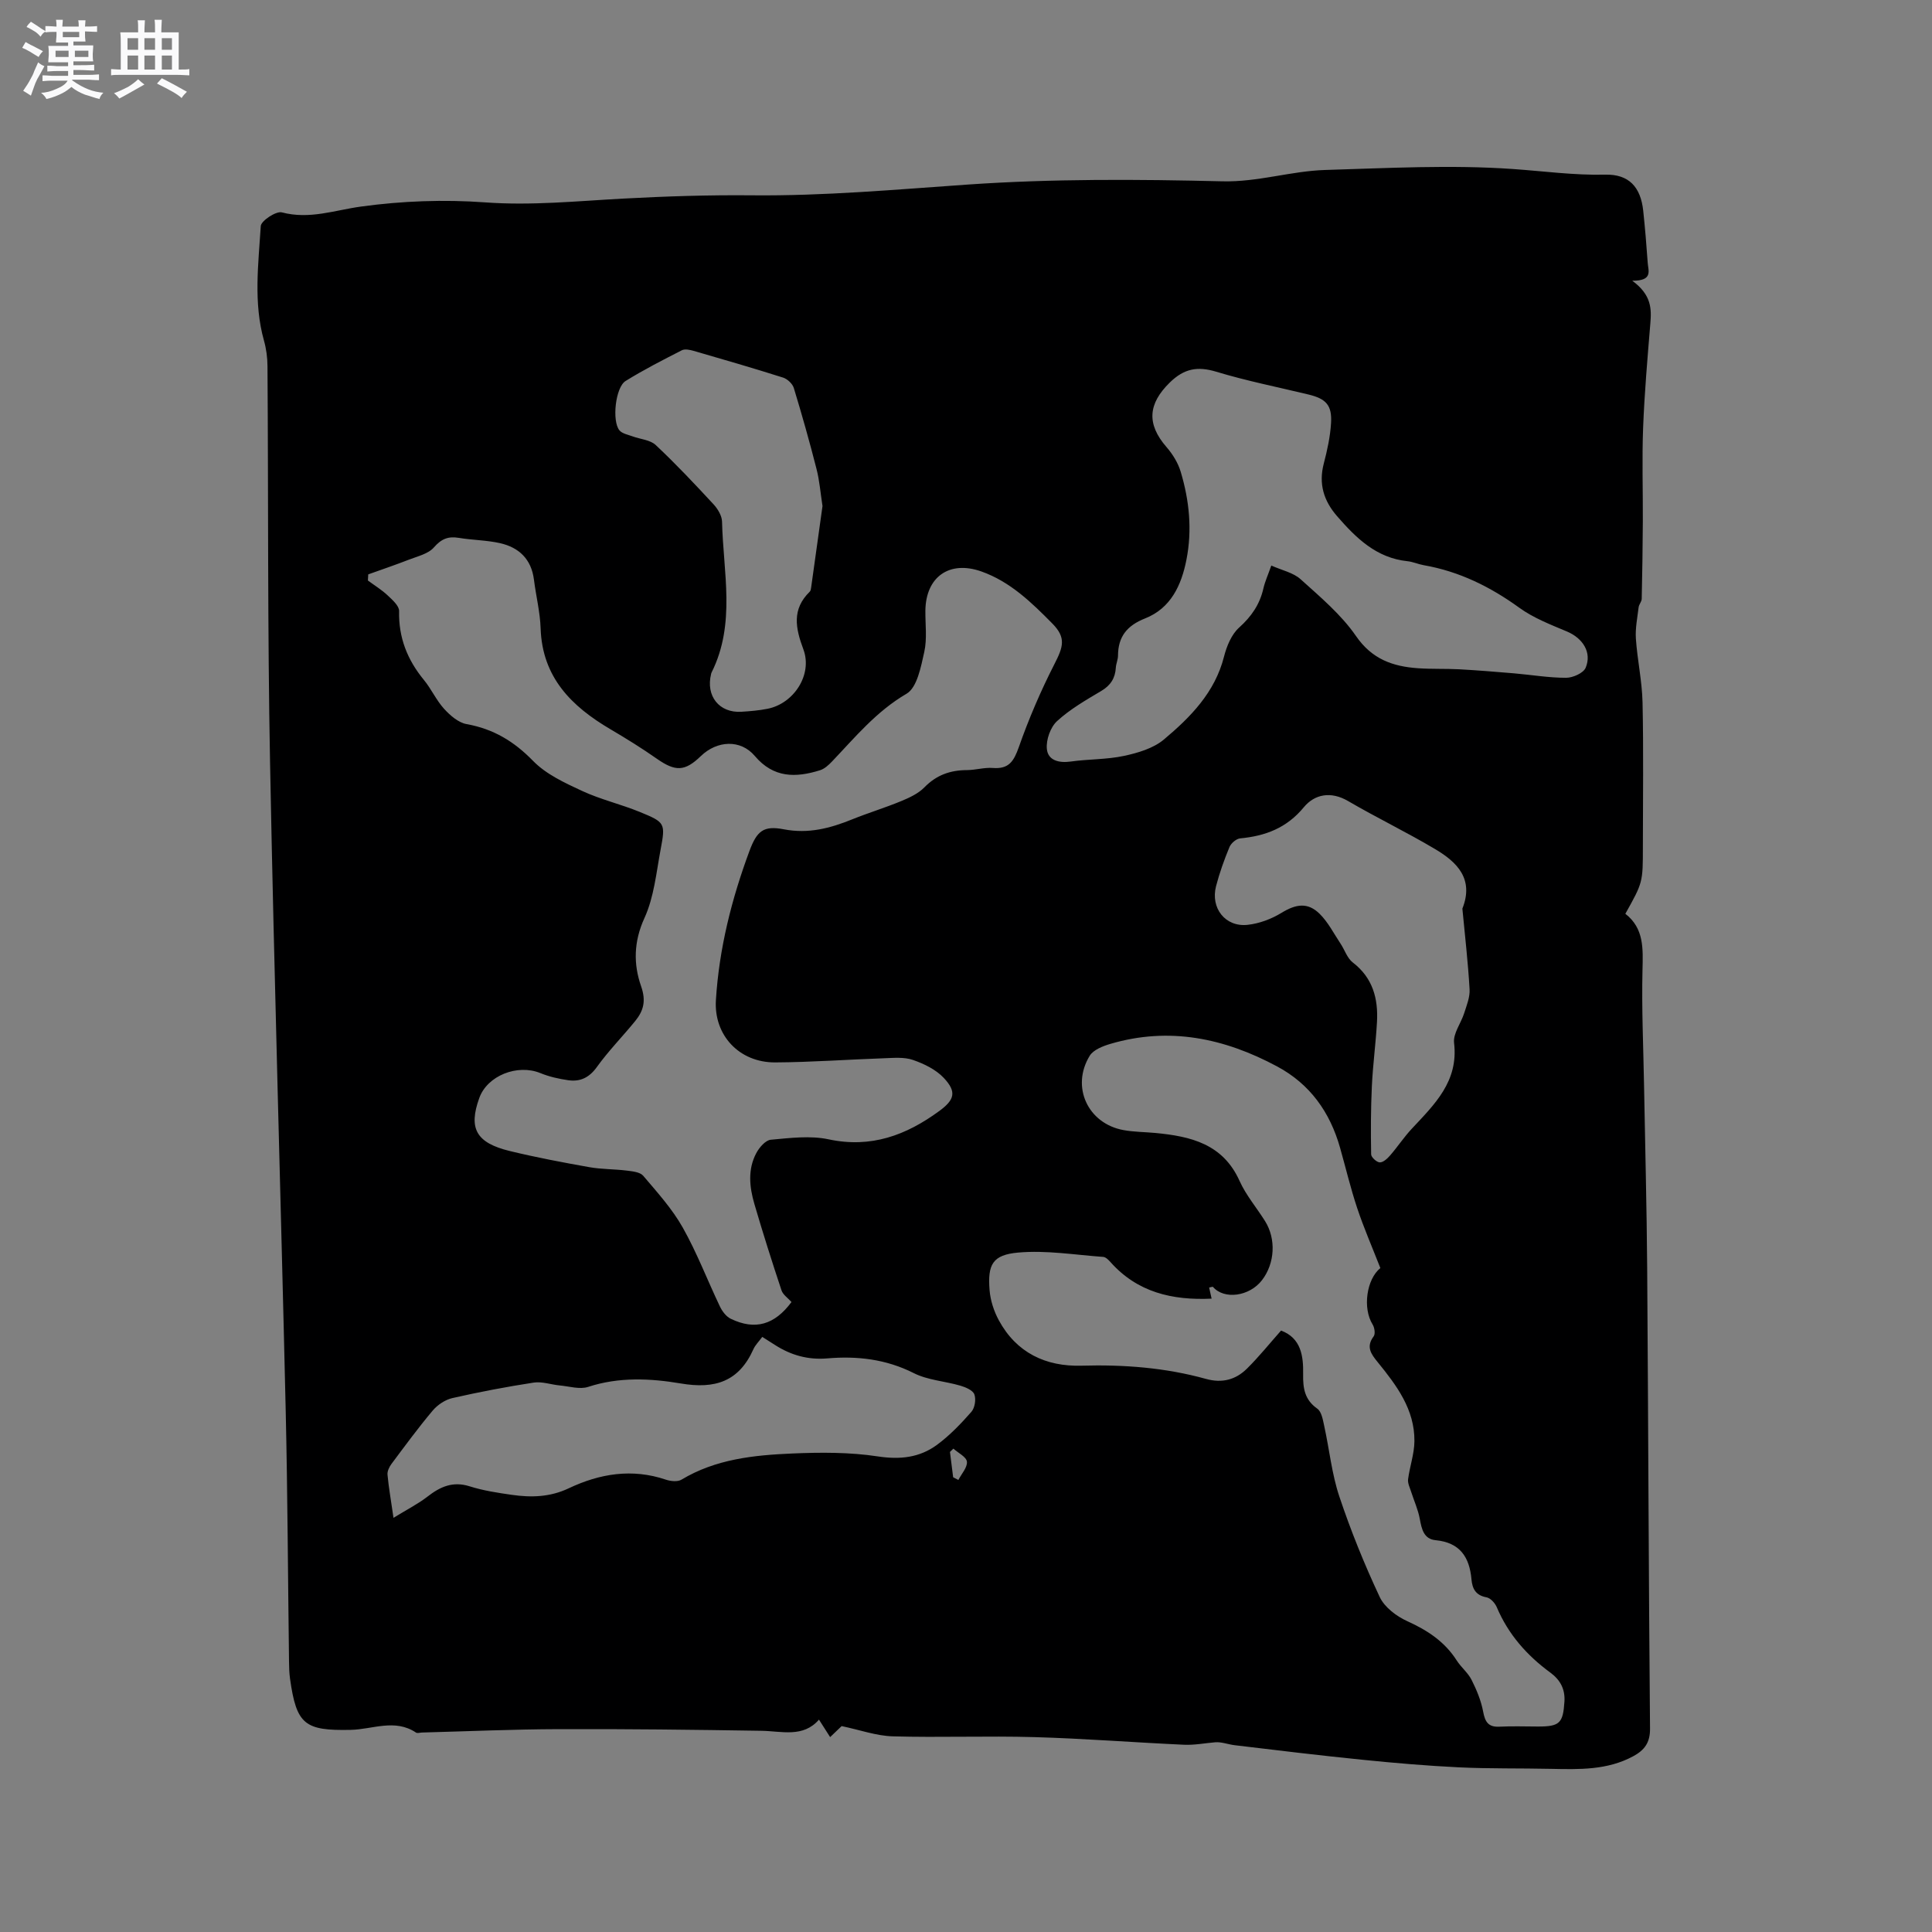 <svg enable-background="new 0 0 400 400" viewBox="0 0 400 400" xmlns="http://www.w3.org/2000/svg"><rect x="0" y="0" width="400" height="400" fill="#808080" stroke="none"/><path d="m6.8 9.5c.6.3 1.3.7 2.1 1.1-.4.4-.7.8-.9 1.2-.7-.4-1.3-.8-1.8-1.1s-1.1-.6-1.6-.8c.2-.4.5-.8.7-1.2.4.2.8.5 1.5.8zm.9 6.9c-.3.6-.5 1.1-.7 1.7s-.4 1.1-.6 1.7c-.6-.4-1.1-.7-1.6-1 .7-1 1.2-1.8 1.5-2.4.3-.5.6-1.1.8-1.7.3-.6.5-1.2.8-1.8.3.3.8.6 1.3.8-.7 1.3-1.2 2.2-1.5 2.7zm.1-11c.4.3 1 .7 1.7 1.1-.5.2-.8.6-1.1 1.1-.5-.6-1-1-1.4-1.2s-.9-.6-1.5-.8c.2-.4.5-.7.9-1.1.5.3.9.6 1.4.9zm10.5 13.1c1 .4 2 .6 3.1.7-.4.4-.7.8-.8 1.3-.9-.2-1.9-.6-3-.9-1-.4-2-.9-2.8-1.6-.5.4-1.1.9-1.9 1.3s-1.9.9-3.3 1.2c-.1-.3-.5-.8-1.1-1.3 1 0 2.1-.3 3.2-.8 1.2-.5 1.9-1 2.3-1.7h-3.2c-.4 0-1 0-2 .1v-1.2c1 0 1.7.1 2 .1h3.3v-1h-2.3c-.2 0-.9 0-2 .1v-1.2c1.2 0 1.9.1 2 .1h2.3v-.8h-4.1c0-.7.1-1.2.1-1.6 0-.5 0-1.1-.1-1.8h4.1v-.7h-2.5c0-.6.1-1.1.1-1.6v-.6h-.5c-.4 0-1 0-1.8.1v-1.3c1.2 0 1.9.1 2.1.1h.2c0-.3 0-.8-.1-1.4h1.4c0 .6-.1 1-.1 1.4h3.4c0-.4 0-.8-.1-1.3h1.5c0 .4-.1.9-.1 1.3.7 0 1.5 0 2.5-.1v1.2c-1 0-1.8-.1-2.5-.1v.6c0 .3 0 .8.1 1.5h-2.5v.8h4.1c0 .7-.1 1.3-.1 1.8s0 1 .1 1.5h-4.1v.8h1.4c.8 0 1.8 0 2.9-.1v1.2c-1 0-1.9-.1-2.8-.1h-1.5v1h3.2c.3 0 1 0 2.1-.1v1.2c-1.1 0-1.8-.1-2.1-.1h-3.4l-.1.1c1.4 1 2.4 1.5 3.4 1.9zm-4.1-6.7v-1.3h-2.7v1.3zm2.2-4.1v-1.1h-3.4v1.1zm1.9 4.1v-1.3h-2.8v1.3z" fill="#fafafb"/><path d="m37 6.7v2.3 5.4c1 0 1.8 0 2.2-.1v1.3c-.6 0-1.5-.1-2.5-.1h-11.9c-.7 0-1.3 0-1.8.1v-1.3c.5 0 1.1.1 2 .1v-5.2c0-1 0-1.8-.1-2.5h3.7c0-1.3 0-2.1-.1-2.5h1.5c0 .4-.1 1.3-.1 2.5h2.2c0-1.2 0-2.1-.1-2.6h1.5c0 .4-.1 1.3-.1 2.6zm-12.3 13.7c-.3-.4-.7-.8-1.1-1.1 1.1-.4 2.1-.9 2.9-1.3.8-.5 1.5-1 2.1-1.6.4.4.9.8 1.3 1.1-2.5 1.4-4.2 2.4-5.2 2.9zm3.9-10.1v-2.4h-2.2v2.4zm0 4.1v-2.9h-2.2v2.9zm3.5-4.1v-2.4h-2.2v2.4zm0 4.1v-2.9h-2.2v2.9zm.4 2.9 1-1.1c.6.3 1.4.7 2.5 1.3s2 1.1 2.7 1.5c-.4.4-.8.8-1.1 1.3-.8-.8-2.5-1.7-5.1-3zm3.1-7v-2.4h-2.1v2.4zm0 4.1v-2.9h-2.1v2.9z" fill="#fafafb"/><path d="m337.94 58.12c4.03 2.96 4 5.85 3.74 8.91-.59 7.16-1.21 14.33-1.49 21.51-.25 6.46-.03 12.93-.06 19.4-.03 5.35-.11 10.69-.23 16.04-.01.59-.57 1.15-.64 1.75-.26 2.16-.71 4.34-.57 6.48.3 4.41 1.28 8.79 1.38 13.2.22 9.96.07 19.93.07 29.9 0 7.39 0 7.39-3.63 13.88 3.89 3.01 3.66 7.22 3.55 11.68-.19 7.91.18 15.84.32 23.76.22 12.61.56 25.22.65 37.83.23 31.81.3 63.62.59 95.42.03 2.93-1.16 4.47-3.46 5.72-5.38 2.92-11.21 2.74-17.05 2.62-6.34-.14-12.69-.01-19.02-.31-6.65-.32-13.29-.89-19.91-1.56-8.85-.89-17.69-1.96-26.52-3.02-1.41-.17-2.78-.72-4.06-.61-2.16.18-4.32.61-6.47.51-10.34-.47-20.67-1.29-31.01-1.58-9.76-.28-19.53.12-29.29-.16-3.41-.1-6.79-1.33-10.58-2.12-.2.19-.79.76-2.38 2.28-.72-1.13-1.41-2.22-2.31-3.62-3.3 3.8-7.71 2.37-11.97 2.31-13.97-.22-27.95-.39-41.93-.34-9.43.03-18.85.45-28.28.7-.42.01-.96.2-1.25.01-4.39-2.93-9.02-.65-13.51-.56-9.54.2-11.23-1.08-12.57-10.57-.16-1.15-.2-2.32-.21-3.49-.23-17.37-.29-34.75-.69-52.12-1.03-44.72-2.39-89.42-3.24-134.14-.52-27.34-.34-54.69-.53-82.03-.01-1.77-.25-3.59-.73-5.29-2.2-7.85-1.15-15.81-.66-23.71.07-1.09 3.17-3.14 4.36-2.83 5.75 1.52 10.94-.46 16.45-1.21 8.44-1.16 17.15-1.48 25.64-.86 9.6.7 19.02-.27 28.53-.78 8.88-.48 17.79-.77 26.69-.68 14.97.15 29.82-1.2 44.72-2.23 17.5-1.21 35.14-1.1 52.7-.67 7.37.18 14.2-2.14 21.34-2.35 12.92-.38 25.91-1.1 38.77-.2 6.37.44 12.68 1.32 19.14 1.17 4.9-.12 7.35 2.54 7.88 7.46.38 3.58.68 7.18.93 10.77.09 1.6 1.19 3.77-3.2 3.73zm-261.7 60.8c-.02.42-.05.85-.07 1.27 1.38 1.02 2.86 1.92 4.1 3.09.98.92 2.38 2.16 2.36 3.23-.13 5.48 1.7 10.09 5.13 14.26 1.54 1.87 2.56 4.2 4.18 5.98 1.25 1.37 2.95 2.86 4.66 3.17 5.55.99 9.83 3.57 13.78 7.63 2.69 2.76 6.55 4.54 10.15 6.21 3.82 1.77 8.01 2.74 11.92 4.34 5.29 2.17 5.35 2.31 4.31 7.86-.89 4.76-1.36 9.79-3.33 14.1-2.24 4.88-2.3 9.56-.7 14.12 1.07 3.05.51 5.09-1.23 7.23-2.61 3.2-5.53 6.17-7.93 9.51-1.58 2.2-3.45 3.08-5.91 2.73-1.96-.28-3.96-.73-5.79-1.48-4.75-1.93-10.97.52-12.64 5.16-2.27 6.3-.67 9.28 6.33 10.98 5.44 1.32 10.95 2.36 16.46 3.34 2.54.45 5.18.39 7.75.71 1.18.15 2.74.3 3.4 1.07 2.91 3.43 6 6.84 8.19 10.73 2.95 5.23 5.1 10.91 7.7 16.35.47.99 1.3 2.08 2.24 2.53 5.06 2.44 9.09 1.23 12.57-3.47-.73-.82-1.76-1.5-2.07-2.42-1.97-5.93-3.86-11.88-5.61-17.87-1.03-3.51-1.41-7.16.39-10.54.62-1.17 1.91-2.67 3.01-2.77 3.98-.36 8.16-.9 11.98-.08 8.78 1.87 16.05-.85 22.9-5.87 3.16-2.32 3.65-3.95.94-6.84-1.63-1.74-4.08-2.93-6.39-3.73-1.82-.63-3.98-.42-5.98-.35-7.52.26-15.03.82-22.55.86-7.43.04-12.72-5.62-12.27-12.89.66-10.65 3.24-20.9 6.94-30.87 1.55-4.17 2.91-5.32 7.13-4.5 5.1.98 9.6-.22 14.17-2.07 3.34-1.35 6.79-2.39 10.12-3.77 1.72-.71 3.56-1.57 4.82-2.86 2.49-2.55 5.36-3.55 8.8-3.56 1.79-.01 3.61-.58 5.37-.44 3.31.26 4.33-1.4 5.36-4.3 2.06-5.86 4.53-11.63 7.36-17.17 1.83-3.58 2.5-5.48-.41-8.43-4.29-4.35-8.73-8.68-14.71-10.79-6.61-2.33-11.49 1.11-11.58 8.11-.03 2.86.38 5.82-.23 8.56-.69 3.08-1.48 7.37-3.67 8.65-6.25 3.65-10.63 8.99-15.43 14.03-.7.73-1.55 1.52-2.48 1.81-5.02 1.57-9.62 1.64-13.51-2.96-2.94-3.47-7.81-3.22-11.17.03-3.32 3.21-5.26 3.23-9.09.56-3.11-2.18-6.35-4.19-9.63-6.12-8.06-4.74-14.11-10.74-14.45-20.88-.11-3.37-.96-6.71-1.38-10.07-.53-4.25-3.09-6.69-7.04-7.58-2.77-.62-5.68-.62-8.5-1.09-2.21-.37-3.63.2-5.18 1.98-1.17 1.34-3.38 1.83-5.19 2.54-2.77 1.08-5.59 2.03-8.4 3.04zm209.55 143.62c-1.71-4.37-3.44-8.34-4.8-12.42-1.37-4.11-2.37-8.34-3.55-12.51-2.09-7.36-6.21-13.17-13.05-16.83-10.92-5.85-22.34-8.25-34.52-4.65-1.55.46-3.5 1.22-4.26 2.46-3.92 6.41-.39 14.03 6.98 15.38 2.17.4 4.42.39 6.63.6 7.29.69 13.97 2.25 17.42 9.93 1.33 2.96 3.53 5.53 5.27 8.31 2.33 3.71 2.04 8.77-.63 12.24-2.59 3.37-7.83 4.08-10.15 1.39-.07-.08-.38.06-.79.13.16.72.32 1.44.51 2.3-8.2.38-15.38-1.33-20.93-7.56-.41-.46-.98-1.04-1.5-1.08-5.87-.42-11.81-1.42-17.61-.9-5.32.47-6.35 2.47-5.93 7.77.17 2.13.89 4.36 1.91 6.24 3.65 6.74 9.72 9.62 17.12 9.41 8.75-.25 17.35.4 25.78 2.74 3.34.93 6.15.17 8.47-2.12 2.47-2.44 4.66-5.17 7.07-7.89 4.14 1.55 4.64 5.25 4.57 9.03-.05 2.9.3 5.29 2.93 7.14.9.63 1.17 2.36 1.45 3.65 1.06 4.84 1.55 9.86 3.11 14.52 2.37 7.09 5.19 14.06 8.37 20.83 1 2.13 3.49 4 5.73 5.01 4.17 1.89 7.73 4.23 10.22 8.14.91 1.42 2.34 2.54 3.08 4.03 1.04 2.07 1.96 4.29 2.38 6.55.4 2.15 1.08 3.24 3.42 3.11 2.64-.14 5.3-.03 7.95-.03 4.49 0 5.17-.71 5.46-5.16.17-2.61-.9-4.52-2.9-5.99-4.87-3.57-8.73-7.93-11.11-13.56-.36-.85-1.3-1.89-2.12-2.04-2.25-.41-2.95-1.79-3.12-3.75-.41-4.59-2.4-7.6-7.42-8.08-2.44-.23-2.89-2.29-3.28-4.41-.35-1.92-1.19-3.74-1.79-5.62-.27-.85-.74-1.77-.63-2.59.34-2.64 1.29-5.26 1.31-7.89.06-6.57-3.69-11.54-7.6-16.35-1.34-1.65-2.49-3.15-.84-5.34.38-.5.19-1.81-.21-2.45-2.13-3.42-1.24-9.41 1.6-11.69zm-22.58-145.45c2.21.99 4.55 1.46 6.07 2.84 4.07 3.67 8.4 7.31 11.47 11.76 3.31 4.8 7.61 6.29 12.81 6.66 2.85.2 5.72.07 8.57.22 3.79.21 7.58.52 11.37.84 3.58.31 7.16.92 10.74.92 1.4 0 3.58-.97 4.05-2.07 1.34-3.18-.59-6.13-3.86-7.51-3.39-1.43-6.93-2.79-9.87-4.92-6.02-4.36-12.45-7.53-19.78-8.81-1.14-.2-2.24-.71-3.39-.83-6.44-.67-10.62-4.79-14.57-9.33-2.76-3.18-3.84-6.68-2.75-10.87.72-2.75 1.34-5.58 1.51-8.4.22-3.71-1.04-5.03-4.67-5.91-6.38-1.54-12.83-2.82-19.1-4.72-3.89-1.17-6.65-.66-9.61 2.23-4.5 4.4-4.86 8.57-.68 13.38 1.27 1.46 2.38 3.26 2.93 5.1 1.79 5.95 2.4 12.07 1.19 18.21-1.03 5.26-3.22 10.05-8.57 12.16-3.72 1.47-5.58 3.76-5.6 7.7 0 .83-.4 1.66-.45 2.49-.13 2.17-1.07 3.67-3.01 4.82-3.18 1.89-6.46 3.77-9.16 6.25-1.37 1.26-2.29 3.87-2.11 5.75.22 2.38 2.48 2.96 4.93 2.62 3.67-.52 7.44-.4 11.04-1.17 2.89-.62 6.08-1.56 8.27-3.4 5.5-4.62 10.56-9.74 12.44-17.16.55-2.15 1.54-4.58 3.12-6 2.57-2.31 4.29-4.82 5.04-8.14.32-1.39.94-2.74 1.63-4.71zm-181.74 197.16c2.83-1.74 5.07-2.87 7.02-4.38 2.66-2.07 5.27-3.25 8.76-2.14 2.81.89 5.78 1.34 8.71 1.76 4.02.58 7.92.48 11.78-1.35 6.43-3.05 13.14-4.16 20.13-1.79.98.33 2.42.48 3.22 0 7.09-4.27 15.01-5.08 22.95-5.42 5.89-.25 11.89-.28 17.68.6 4.64.71 8.68.26 12.3-2.41 2.62-1.94 4.93-4.35 7.09-6.81.72-.82 1-2.59.62-3.62-.31-.85-1.8-1.48-2.89-1.8-3.2-.94-6.74-1.13-9.65-2.6-5.75-2.9-11.71-3.58-17.9-3.05-4 .34-7.54-.66-10.84-2.78-.85-.54-1.7-1.08-2.63-1.67-.74 1.01-1.46 1.7-1.83 2.54-3 6.71-7.94 8.31-15.05 7.1-6.28-1.06-12.8-1.38-19.17.71-1.74.57-3.92-.12-5.89-.3-1.8-.17-3.66-.85-5.38-.59-5.65.87-11.27 1.94-16.85 3.21-1.49.34-3.06 1.4-4.06 2.58-3 3.56-5.75 7.32-8.54 11.05-.46.62-.89 1.51-.82 2.23.24 2.61.7 5.2 1.24 8.93zm221.3-126.13c2.45-6.17-1.13-9.64-5.62-12.31-5.9-3.51-12.11-6.5-18.04-9.96-3.57-2.09-6.93-1.42-9.16 1.27-3.56 4.32-7.96 5.96-13.2 6.46-.8.08-1.87 1-2.2 1.79-1.09 2.63-2.06 5.34-2.78 8.1-1.18 4.54 1.92 8.5 6.51 8.01 2.42-.26 4.94-1.2 7.03-2.48 3-1.83 5.44-2.25 7.93.22 1.75 1.74 2.92 4.07 4.31 6.16.86 1.29 1.37 3 2.53 3.89 4.14 3.18 5.28 7.47 5.01 12.32-.25 4.43-.85 8.84-1.06 13.27-.22 4.71-.24 9.43-.15 14.14.01.6 1.15 1.64 1.78 1.66.71.02 1.58-.78 2.14-1.43 1.56-1.79 2.87-3.8 4.49-5.53 4.71-5.05 9.71-9.79 8.76-17.78-.23-1.94 1.44-4.08 2.1-6.17.51-1.61 1.21-3.32 1.11-4.94-.32-5.61-.97-11.18-1.49-16.69zm-132.48-83.35c-.42-2.69-.61-5.24-1.24-7.68-1.43-5.62-3.01-11.21-4.7-16.76-.27-.88-1.32-1.86-2.21-2.15-6.15-1.95-12.34-3.75-18.54-5.54-.77-.22-1.8-.44-2.43-.12-3.94 2.01-7.89 4.03-11.65 6.36-2.1 1.3-2.86 8.3-1.27 10.22.57.68 1.75.89 2.67 1.23 1.63.61 3.68.72 4.84 1.81 4.16 3.9 8.08 8.07 11.96 12.26.88.95 1.74 2.37 1.77 3.59.24 10.47 2.89 21.13-2.16 31.23-.05.09-.08.2-.1.3-1.15 4.58 1.68 8.14 6.29 7.84 1.79-.11 3.6-.26 5.36-.61 5.48-1.06 9.4-7.09 7.45-12.31-1.65-4.42-2.41-8.3 1.32-11.94.2-.19.25-.58.29-.88.8-5.65 1.58-11.3 2.35-16.85zm27.05 201.08c.36.19.72.38 1.08.56.65-1.27 1.89-2.6 1.77-3.78-.1-.99-1.81-1.81-2.8-2.71-.24.23-.48.46-.71.69.22 1.75.44 3.49.66 5.24z" fill="#000001"/></svg>
